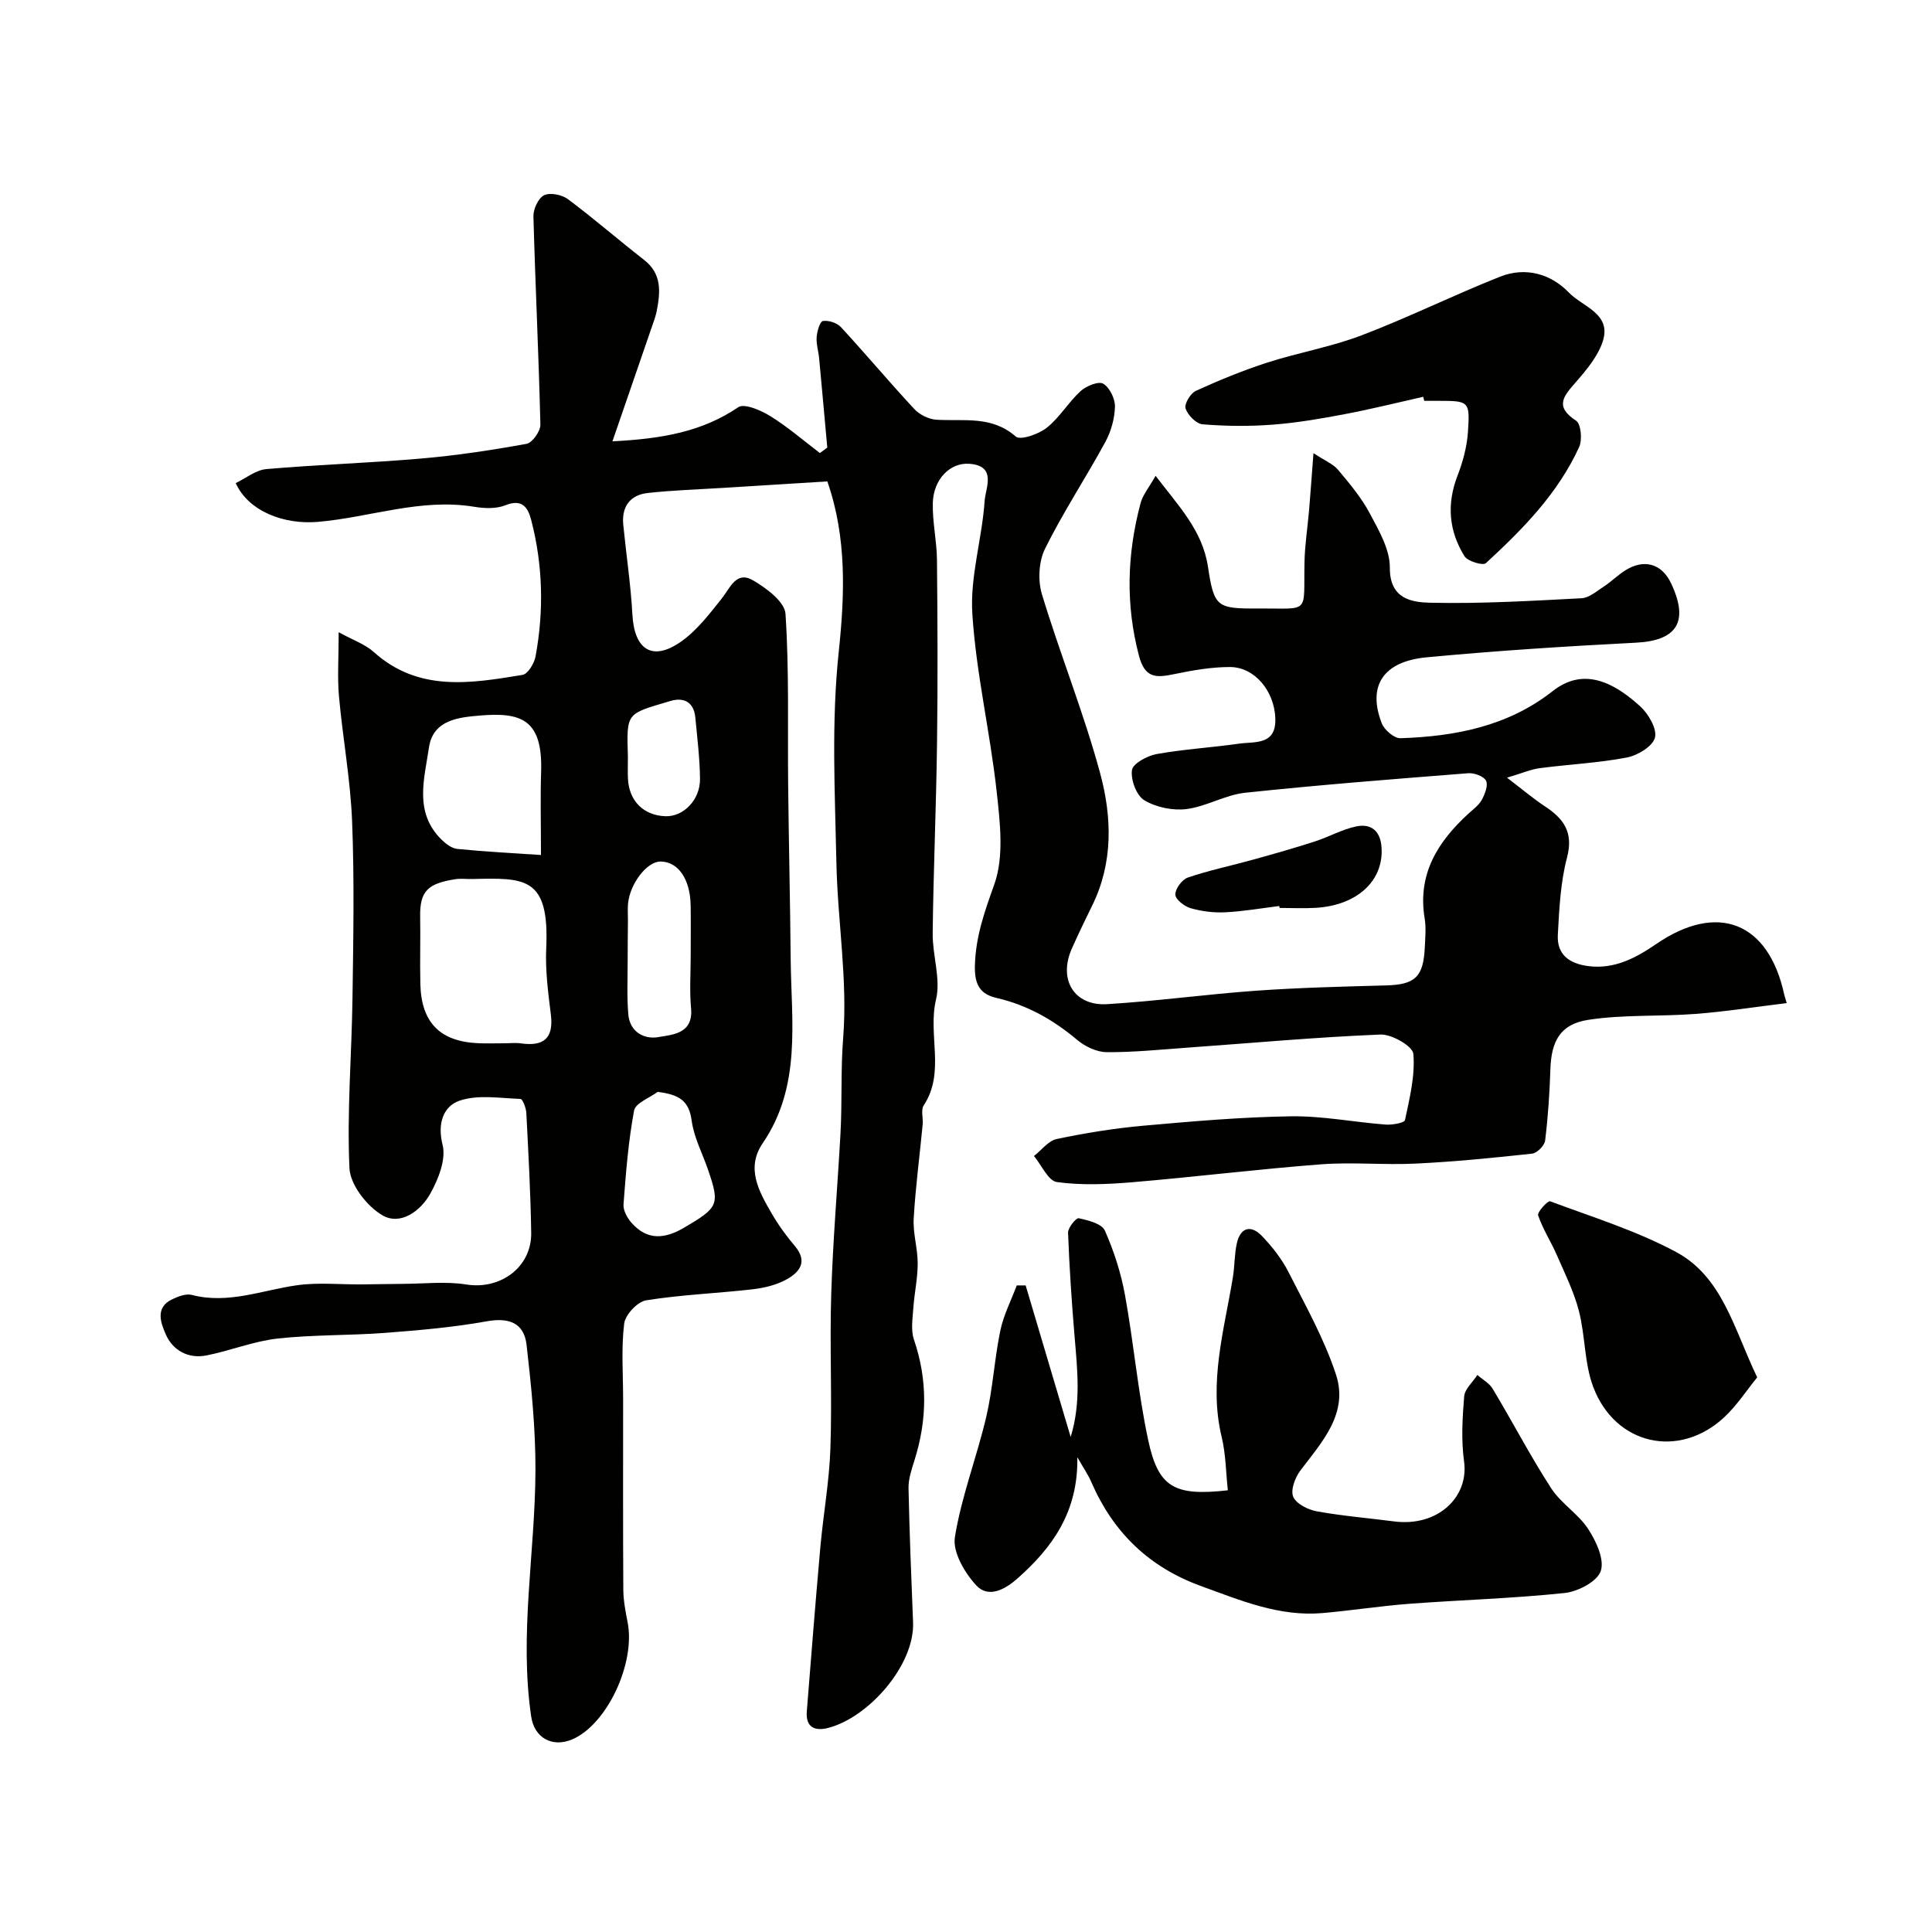 <svg enable-background="new 0 0 400 400" viewBox="0 0 400 400" xmlns="http://www.w3.org/2000/svg"><g fill="#010100"><path d="m171.29 99.67c-7.32.46-14.35.89-21.39 1.33-5.27.33-10.55.49-15.79 1.07-3.68.4-5.44 2.85-5.07 6.58.61 6.19 1.55 12.37 1.89 18.58.4 7.29 4.12 9.76 10.03 5.64 3.29-2.29 5.88-5.7 8.43-8.9 1.8-2.25 3.02-5.86 6.53-3.81 2.75 1.6 6.55 4.43 6.71 6.93.78 11.82.42 23.71.55 35.57.13 11.94.41 23.88.52 35.82.12 13.04 2.3 26.36-5.8 38.23-3.49 5.11-.8 9.92 1.82 14.44 1.38 2.39 3.02 4.68 4.81 6.78 2.84 3.34.96 5.53-1.81 7.03-2.08 1.12-4.58 1.71-6.95 1.98-7.33.84-14.74 1.11-22 2.28-1.8.29-4.32 2.99-4.54 4.82-.63 5.11-.22 10.35-.22 15.54 0 13.16-.04 26.33.04 39.49.01 2.27.45 4.56.89 6.8 1.67 8.47-4.25 21.12-11.4 24.22-4.21 1.83-7.92-.32-8.56-4.68-2.51-17.05.82-33.97.88-50.95.03-8.68-.85-17.39-1.84-26.03-.53-4.57-3.66-5.7-8.3-4.86-6.93 1.25-14 1.85-21.03 2.39-7.42.56-14.9.36-22.28 1.18-4.96.56-9.74 2.52-14.68 3.49-3.77.74-6.99-1.06-8.43-4.41-.94-2.19-2.28-5.46 1.28-7.18 1.26-.61 2.9-1.26 4.13-.94 7.52 1.95 14.48-.96 21.68-1.99 4.44-.64 9.04-.15 13.56-.19 2.82-.02 5.64-.1 8.47-.11 4.38-.02 8.85-.55 13.13.13 7.04 1.13 13.54-3.56 13.43-10.72-.13-8.27-.58-16.53-1.01-24.79-.05-1.03-.76-2.9-1.22-2.91-4.24-.15-8.83-.94-12.65.38-3.23 1.13-4.61 4.6-3.47 9.12.76 3.01-.87 7.12-2.54 10.11-1.99 3.57-6.14 6.66-9.89 4.5-3.2-1.85-6.69-6.32-6.85-9.77-.54-11.73.47-23.52.63-35.29.17-12.16.4-24.34-.08-36.49-.34-8.66-1.94-17.26-2.72-25.91-.35-3.94-.06-7.94-.06-13.28 2.98 1.65 5.46 2.48 7.25 4.09 9.28 8.35 20.08 6.51 30.81 4.75 1.1-.18 2.42-2.35 2.69-3.78 1.76-9.48 1.54-18.96-.9-28.32-.68-2.62-1.89-4.4-5.34-3.02-1.89.76-4.33.66-6.41.32-11.1-1.85-21.61 2.2-32.43 3.12-6.93.59-14.32-2.13-16.99-8.03 2.1-1 4.16-2.71 6.35-2.9 10.68-.93 21.41-1.26 32.09-2.19 7.3-.63 14.57-1.73 21.78-3.04 1.2-.22 2.9-2.63 2.86-3.99-.34-14.38-1.05-28.75-1.44-43.12-.04-1.5 1.02-3.78 2.22-4.36 1.26-.6 3.68-.11 4.92.81 5.38 4.02 10.46 8.44 15.76 12.57 3.72 2.89 3.39 6.63 2.64 10.53-.21 1.11-.62 2.18-.99 3.26-2.64 7.69-5.29 15.38-8.19 23.78 10.31-.52 18.58-1.99 26.05-7.06 1.26-.85 4.71.65 6.65 1.85 3.61 2.24 6.86 5.06 10.25 7.64.51-.38 1.02-.75 1.53-1.13-.56-6.17-1.11-12.35-1.69-18.52-.14-1.46-.62-2.93-.51-4.36.09-1.2.68-3.24 1.29-3.33 1.19-.18 2.93.39 3.75 1.28 5.14 5.57 10.01 11.39 15.17 16.94 1.09 1.18 3 2.12 4.59 2.22 5.64.35 11.42-.91 16.42 3.48.95.83 4.73-.48 6.41-1.81 2.66-2.11 4.48-5.27 7.01-7.59 1.17-1.07 3.73-2.11 4.69-1.54 1.34.8 2.48 3.14 2.43 4.78-.07 2.47-.82 5.14-2.01 7.32-4.04 7.42-8.72 14.5-12.46 22.05-1.31 2.65-1.52 6.58-.65 9.44 3.76 12.43 8.66 24.53 12.05 37.05 2.45 9.05 2.74 18.52-1.66 27.44-1.45 2.94-2.87 5.89-4.2 8.88-2.84 6.39.46 11.92 7.33 11.5 10.32-.63 20.59-2.06 30.91-2.79 8.91-.63 17.86-.85 26.79-1.09 6.02-.16 7.76-1.71 8.05-7.89.09-2 .29-4.04-.03-5.99-1.52-9.17 2.7-15.85 9.06-21.68.98-.9 2.15-1.73 2.76-2.85.65-1.19 1.37-3.01.89-3.97-.47-.93-2.46-1.65-3.71-1.55-15.4 1.21-30.81 2.41-46.16 4.04-4.13.44-8.03 2.86-12.16 3.38-2.85.35-6.29-.36-8.73-1.83-1.63-.98-2.83-4.24-2.55-6.25.19-1.35 3.17-2.96 5.11-3.31 5.62-1.01 11.36-1.34 17.03-2.15 3.32-.47 7.78.39 7.54-5.32-.23-5.6-4.28-10.55-9.41-10.55-3.88 0-7.8.7-11.62 1.49-3.64.75-5.96.86-7.19-3.79-2.82-10.65-2.47-21.11.31-31.58.48-1.81 1.82-3.38 3.12-5.71 4.71 6.2 9.69 11.27 10.84 18.79 1.27 8.37 1.81 8.74 10.38 8.68 10.93-.07 9.39 1.36 9.61-9.55.07-3.61.64-7.2.95-10.8.29-3.4.52-6.8.91-11.81 2.43 1.6 4.1 2.26 5.1 3.46 2.39 2.85 4.84 5.77 6.57 9.03 1.88 3.52 4.17 7.47 4.14 11.21-.04 6.53 4.56 7.18 8.4 7.27 10.42.23 20.86-.38 31.28-.93 1.6-.08 3.18-1.49 4.66-2.45 1.5-.98 2.79-2.28 4.3-3.25 3.94-2.54 7.64-1.5 9.58 2.59 3.77 7.95 1.24 11.88-7.23 12.31-14.47.74-28.94 1.67-43.37 3.03-9.04.85-12.29 5.95-9.29 13.66.53 1.37 2.57 3.13 3.86 3.09 11.35-.37 22.25-2.47 31.51-9.74 5.28-4.15 11.05-3.33 18.12 3.12 1.72 1.57 3.54 4.67 3.07 6.5-.46 1.8-3.6 3.7-5.84 4.12-5.92 1.13-12.01 1.41-18 2.2-1.86.24-3.65 1.04-6.79 1.97 3.26 2.48 5.43 4.34 7.8 5.9 3.91 2.57 6.01 5.37 4.63 10.62-1.36 5.16-1.62 10.65-1.91 16.02-.21 4.05 2.31 5.95 6.3 6.47 5.51.71 9.99-1.78 14.13-4.61 12.63-8.62 23.17-4.55 26.44 10.48.06.28.16.55.52 1.79-6.4.78-12.62 1.76-18.89 2.24-7.4.57-14.93.1-22.22 1.23-5.81.9-7.64 4.46-7.82 10.25-.16 4.93-.49 9.87-1.09 14.76-.13 1.03-1.67 2.58-2.7 2.69-8.01.87-16.04 1.67-24.09 2.06-6.52.32-13.1-.34-19.59.15-13.09 1-26.13 2.62-39.22 3.72-5.15.43-10.42.65-15.49-.05-1.79-.25-3.17-3.51-4.74-5.39 1.57-1.22 2.98-3.16 4.72-3.52 5.9-1.24 11.88-2.21 17.88-2.75 10.18-.91 20.39-1.8 30.6-1.95 6.51-.1 13.04 1.21 19.57 1.71 1.38.11 3.93-.34 4.05-.94.96-4.52 2.12-9.2 1.73-13.7-.14-1.59-4.47-4.09-6.8-4-13.32.54-26.61 1.76-39.91 2.71-5.6.4-11.2.98-16.79.94-2.06-.02-4.46-1.16-6.09-2.53-4.96-4.18-10.37-7.24-16.72-8.7-3.36-.77-4.55-2.73-4.47-6.57.13-6.07 1.99-11.25 4-16.88 2.07-5.77 1.21-12.87.51-19.27-1.35-12.32-4.26-24.5-5.04-36.84-.49-7.7 2.03-15.55 2.55-23.37.17-2.59 2.62-7.28-3.22-7.66-3.96-.26-7.38 3.21-7.51 8.11-.1 3.92.82 7.86.86 11.8.12 12.66.18 25.33.01 37.99-.17 13.1-.74 26.2-.9 39.3-.05 4.6 1.72 9.47.69 13.74-1.74 7.26 1.98 15.04-2.55 21.91-.62.95-.08 2.61-.21 3.94-.62 6.51-1.49 13-1.86 19.51-.17 3.07.84 6.18.83 9.28 0 3.1-.7 6.19-.91 9.29-.15 2.15-.53 4.51.13 6.45 2.87 8.4 2.75 16.69.09 25.07-.58 1.84-1.24 3.79-1.21 5.67.19 9.27.57 18.54.94 27.8.35 8.88-9.21 19.72-17.59 21.87-2.82.72-4.66-.17-4.41-3.43.9-11.31 1.79-22.63 2.8-33.93.61-6.86 1.86-13.69 2.09-20.56.36-10.65-.17-21.33.17-31.99.34-11.04 1.3-22.07 1.91-33.11.37-6.61.03-13.2.56-19.88.95-11.93-1.15-24.07-1.4-36.14-.3-14.63-1.08-29.22.5-43.93 1.2-11.47 1.71-23.4-2.38-35.11zm-66.92 116.33c1.16 0 2.34-.14 3.48.02 4.65.65 6.82-.98 6.2-5.97-.57-4.55-1.17-9.18-.96-13.74.68-14.85-4.42-14.57-15.35-14.32-1.16.03-2.35-.14-3.48.04-5.64.89-7.36 2.4-7.27 7.75.08 4.65-.07 9.3.04 13.94.18 7.94 4.04 11.89 11.87 12.26 1.81.09 3.64.02 5.47.02zm7.63-38.98c0-6.9-.14-12.03.03-17.15.37-10.94-4.11-12.46-12.73-11.72-4.27.37-9.65.85-10.49 6.62-.95 6.48-3.13 13.38 2.56 19.02.9.89 2.14 1.85 3.3 1.97 5.57.56 11.17.84 17.33 1.26zm31 20.84c0-3.48.05-6.96-.01-10.44-.1-5.46-2.61-9.03-6.24-9.05-2.77-.02-6.31 4.52-6.72 8.7-.11 1.15-.02 2.32-.02 3.48-.02 2.82-.07 5.63-.06 8.45 0 3.66-.17 7.35.13 10.99s3.25 5.25 6.23 4.73c2.99-.52 7.22-.69 6.77-5.93-.34-3.62-.08-7.29-.08-10.93zm-6.84 28.2c-1.7 1.27-4.59 2.32-4.88 3.86-1.19 6.4-1.7 12.93-2.19 19.44-.09 1.24.78 2.81 1.67 3.82 3.3 3.72 6.93 3.34 11 .93 6.94-4.11 7.33-4.68 4.83-11.94-1.16-3.37-2.91-6.66-3.38-10.12-.56-4.17-2.57-5.42-7.05-5.99zm-6.16-69.33c0 1.49-.06 2.98.01 4.47.21 4.62 3.22 7.62 7.74 7.79 3.74.14 7.23-3.37 7.18-7.76-.05-4.23-.57-8.45-.97-12.67-.3-3.19-2.36-4.26-5.15-3.43-9.16 2.74-9.1 2.22-8.81 11.6z"/><path d="m223.05 301.7c.2 11.32-5.17 18.7-12.36 25.08-2.53 2.25-6.01 4.2-8.55 1.47-2.41-2.59-4.94-6.91-4.44-9.99 1.35-8.43 4.53-16.55 6.49-24.9 1.37-5.86 1.69-11.95 2.91-17.85.67-3.22 2.24-6.26 3.41-9.38h1.84c3.05 10.27 6.1 20.54 9.32 31.38 2.17-7.09 1.39-13.83.83-20.58-.61-7.22-1.1-14.46-1.37-21.71-.04-1.03 1.68-3.12 2.21-3 1.95.43 4.76 1.12 5.4 2.54 1.89 4.25 3.35 8.8 4.18 13.38 1.81 9.95 2.68 20.09 4.79 29.97 2.1 9.88 5.43 11.68 16.5 10.44-.4-3.67-.41-7.44-1.27-11.01-2.74-11.33.52-22.15 2.32-33.12.38-2.31.3-4.71.81-6.99.74-3.31 2.9-3.91 5.18-1.55 2.13 2.21 4.12 4.75 5.51 7.47 3.54 6.96 7.42 13.87 9.84 21.23 2.63 8.01-2.85 13.92-7.36 19.86-1.1 1.45-2.07 4.03-1.5 5.43.6 1.46 3.04 2.69 4.86 3.03 5.29.96 10.68 1.4 16.02 2.09 9.03 1.18 15.52-5.02 14.5-12.4-.61-4.41-.35-9 .02-13.47.13-1.55 1.78-2.97 2.73-4.45 1.08.95 2.48 1.7 3.18 2.87 4.09 6.82 7.78 13.9 12.09 20.57 2.04 3.15 5.61 5.3 7.67 8.44 1.65 2.53 3.41 6.31 2.61 8.71-.71 2.16-4.71 4.26-7.45 4.55-10.65 1.13-21.38 1.43-32.06 2.23-6.05.45-12.06 1.4-18.11 1.93-8.94.77-16.95-2.62-25.13-5.59-10.82-3.93-18.21-11.13-22.73-21.55-.62-1.45-1.54-2.76-2.89-5.13z"/><path d="m294.67 82.15c-5.39 1.21-10.75 2.55-16.17 3.58-4.96.94-9.97 1.81-15 2.19-4.82.37-9.71.32-14.52-.07-1.32-.11-3.06-1.9-3.52-3.28-.31-.91 1.01-3.13 2.11-3.64 4.82-2.2 9.76-4.23 14.8-5.86 6.46-2.08 13.24-3.24 19.55-5.65 9.69-3.69 19.02-8.32 28.66-12.14 5.25-2.08 10.51-.6 14.27 3.32 2.8 2.92 8.85 4.32 6.99 10.06-1 3.08-3.32 5.87-5.51 8.38-2.51 2.88-4.62 5.06-.02 8.06 1.02.66 1.32 3.96.64 5.44-4.38 9.61-11.68 17.03-19.32 24.06-.6.55-3.76-.38-4.42-1.44-3.26-5.22-3.72-10.83-1.43-16.72 1.1-2.85 1.93-5.94 2.14-8.98.44-6.42.21-6.46-6.05-6.47-1 0-2 0-3 0-.07-.27-.14-.56-.2-.84z"/><path d="m363.81 285.17c-2.21 2.7-4.22 5.85-6.87 8.3-9.34 8.63-22.5 5.73-27.07-6.29-1.86-4.91-1.64-10.57-2.97-15.74-1.03-4-2.92-7.79-4.58-11.6-1.21-2.78-2.9-5.37-3.87-8.22-.22-.66 2.02-3.08 2.47-2.91 8.79 3.28 17.87 6.09 26.09 10.5 9.62 5.17 11.95 15.87 16.8 25.96z"/><path d="m264.86 187.58c-3.73.46-7.45 1.12-11.2 1.3-2.39.12-4.9-.2-7.19-.86-1.28-.37-3.12-1.83-3.13-2.82-.01-1.21 1.4-3.11 2.61-3.52 4.41-1.5 9-2.45 13.5-3.7 4.28-1.19 8.56-2.4 12.79-3.77 2.89-.93 5.62-2.5 8.56-3.11 3.02-.63 4.98.87 5.23 4.3.5 6.89-4.99 12.06-13.65 12.56-2.48.14-4.98.02-7.46.02-.02-.12-.04-.26-.06-.4z"/></g></svg>